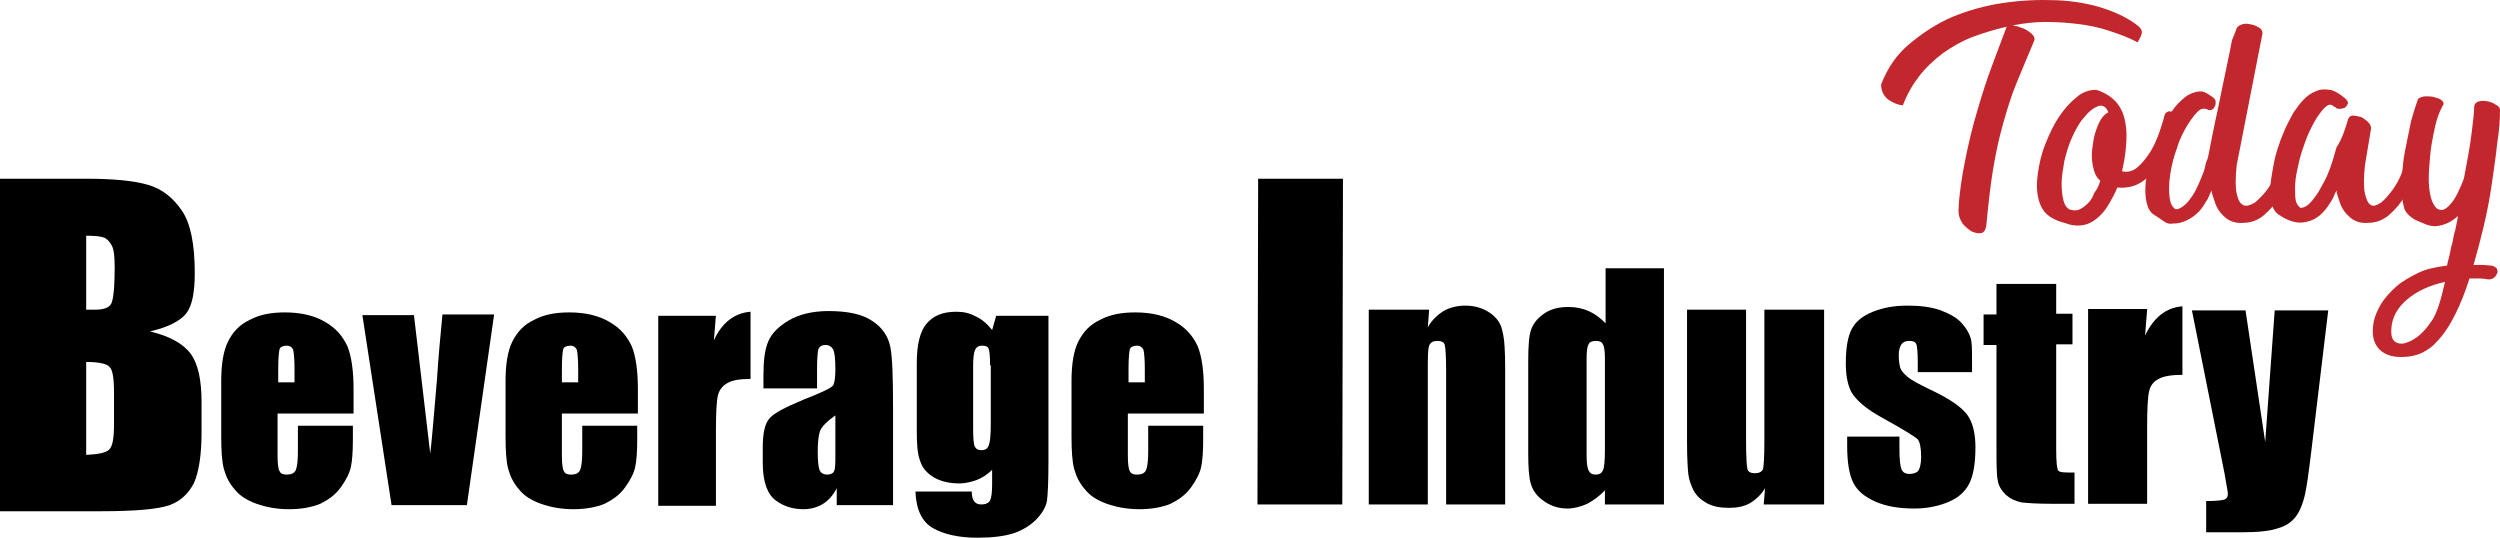<?xml version="1.0" encoding="UTF-8" standalone="no"?>
<!-- Generator: Adobe Illustrator 25.2.1, SVG Export Plug-In . SVG Version: 6.00 Build 0)  -->

<svg
   xmlns:dc="http://purl.org/dc/elements/1.1/"
   xmlns:cc="http://creativecommons.org/ns#"
   xmlns:rdf="http://www.w3.org/1999/02/22-rdf-syntax-ns#"
   xmlns:svg="http://www.w3.org/2000/svg"
   xmlns="http://www.w3.org/2000/svg"
   xmlns:sodipodi="http://sodipodi.sourceforge.net/DTD/sodipodi-0.dtd"
   xmlns:inkscape="http://www.inkscape.org/namespaces/inkscape"
   version="1.1"
   id="Layer_1"
   x="0px"
   y="0px"
   viewBox="0 0 368.4 79.236"
   xml:space="preserve"
   sodipodi:docname="beverageindustrytoday-logo-b15-SVG_cropped.svg"
   width="368.4"
   height="79.236"
   inkscape:version="0.92.3 (2405546, 2018-03-11)"><defs
   id="defs53" /><sodipodi:namedview
   pagecolor="#ffffff"
   bordercolor="#666666"
   borderopacity="1"
   objecttolerance="10"
   gridtolerance="10"
   guidetolerance="10"
   inkscape:pageopacity="0"
   inkscape:pageshadow="2"
   inkscape:window-width="640"
   inkscape:window-height="480"
   id="namedview51"
   showgrid="false"
   inkscape:zoom="0.835"
   inkscape:cx="185.2"
   inkscape:cy="33.9"
   inkscape:window-x="0"
   inkscape:window-y="0"
   inkscape:window-maximized="0"
   inkscape:current-layer="Layer_1" />
<style
   type="text/css"
   id="style2">
	.st0{fill:#C1272D;}
</style>
<g
   id="g36"
   transform="translate(-14.8,-67.164)">
	<path
   d="m 14.8,93.5 h 12.7 c 4,0 7.1,0.3 9.1,0.9 2.1,0.6 3.7,1.9 5,3.8 1.3,1.9 1.9,5 1.9,9.2 0,2.9 -0.4,4.9 -1.3,6 -0.9,1.1 -2.7,2 -5.3,2.6 2.9,0.7 4.9,1.8 6,3.3 1.1,1.5 1.6,3.9 1.6,7.1 v 4.5 c 0,3.3 -0.4,5.8 -1.1,7.4 -0.8,1.6 -2,2.7 -3.6,3.3 -1.7,0.6 -5.1,0.9 -10.2,0.9 H 14.8 Z m 12.7,8.4 v 10.9 c 0.5,0 1,0 1.3,0 1.3,0 2.1,-0.3 2.4,-0.9 0.3,-0.6 0.5,-2.4 0.5,-5.3 0,-1.5 -0.1,-2.6 -0.4,-3.2 -0.3,-0.6 -0.7,-1 -1.1,-1.2 -0.5,-0.2 -1.3,-0.3 -2.7,-0.3 z m 0,18.6 v 13.7 c 1.8,-0.1 2.9,-0.3 3.4,-0.8 0.5,-0.5 0.7,-1.7 0.7,-3.7 V 125 c 0,-2.1 -0.2,-3.4 -0.7,-3.8 -0.3,-0.4 -1.5,-0.7 -3.4,-0.7 z"
   id="path4"
   inkscape:connector-curvature="0" />
	<path
   d="m 66.7,128.1 h -11 v 6.1 c 0,1.3 0.1,2.1 0.3,2.4 0.2,0.4 0.5,0.5 1.1,0.5 0.6,0 1.1,-0.2 1.3,-0.7 0.2,-0.5 0.3,-1.4 0.3,-2.8 v -3.7 h 8.1 v 2.1 c 0,1.7 -0.1,3.1 -0.3,4 -0.2,0.9 -0.7,1.9 -1.5,3 -0.8,1.1 -1.8,1.8 -3,2.4 -1.2,0.5 -2.8,0.8 -4.6,0.8 -1.8,0 -3.4,-0.3 -4.8,-0.8 -1.4,-0.5 -2.5,-1.2 -3.2,-2.1 -0.8,-0.9 -1.3,-1.9 -1.6,-3 -0.3,-1.1 -0.4,-2.7 -0.4,-4.8 v -8.2 c 0,-2.4 0.3,-4.4 1,-5.8 0.7,-1.4 1.7,-2.5 3.2,-3.2 1.5,-0.8 3.2,-1.1 5.2,-1.1 2.4,0 4.4,0.5 5.9,1.4 1.6,0.9 2.6,2.1 3.3,3.6 0.6,1.5 0.9,3.6 0.9,6.3 v 3.6 z m -8.5,-4.6 v -2 c 0,-1.4 -0.1,-2.4 -0.2,-2.8 -0.2,-0.4 -0.5,-0.6 -0.9,-0.6 -0.6,0 -1,0.2 -1.1,0.5 -0.1,0.4 -0.2,1.3 -0.2,2.9 v 2 z"
   id="path6"
   inkscape:connector-curvature="0" />
	<path
   d="m 87.6,113.6 -4,28 H 72.5 l -4.3,-28 h 7.6 l 2.4,20.4 c 0.2,-1.5 0.5,-5.2 1,-11 0.2,-3.2 0.5,-6.4 0.8,-9.5 h 7.6 z"
   id="path8"
   inkscape:connector-curvature="0" />
	<path
   d="m 108.6,128.1 h -11 v 6.1 c 0,1.3 0.1,2.1 0.3,2.4 0.2,0.4 0.5,0.5 1.1,0.5 0.6,0 1.1,-0.2 1.3,-0.7 0.2,-0.5 0.3,-1.4 0.3,-2.8 v -3.7 h 8.1 v 2.1 c 0,1.7 -0.1,3.1 -0.3,4 -0.2,0.9 -0.7,1.9 -1.5,3 -0.8,1.1 -1.8,1.8 -3,2.4 -1.2,0.5 -2.8,0.8 -4.6,0.8 -1.8,0 -3.4,-0.3 -4.8,-0.8 -1.4,-0.5 -2.5,-1.2 -3.2,-2.1 -0.8,-0.9 -1.3,-1.9 -1.6,-3 -0.3,-1.1 -0.4,-2.7 -0.4,-4.8 v -8.2 c 0,-2.4 0.3,-4.4 1,-5.8 0.7,-1.4 1.7,-2.5 3.2,-3.2 1.5,-0.8 3.2,-1.1 5.2,-1.1 2.4,0 4.4,0.5 5.9,1.4 1.6,0.9 2.6,2.1 3.3,3.6 0.6,1.5 0.9,3.6 0.9,6.3 v 3.6 z m -8.6,-4.6 v -2 c 0,-1.4 -0.1,-2.4 -0.2,-2.8 -0.2,-0.4 -0.5,-0.6 -0.9,-0.6 -0.6,0 -1,0.2 -1.1,0.5 -0.1,0.4 -0.2,1.3 -0.2,2.9 v 2 z"
   id="path10"
   inkscape:connector-curvature="0" />
	<path
   d="m 120.3,113.6 -0.3,3.7 c 1.2,-2.6 3,-4 5.4,-4.2 v 9.9 c -1.6,0 -2.7,0.2 -3.4,0.6 -0.7,0.4 -1.2,1 -1.4,1.8 -0.2,0.8 -0.3,2.5 -0.3,5.2 v 11.1 h -8.5 v -28 h 8.5 z"
   id="path12"
   inkscape:connector-curvature="0" />
	<path
   d="m 135.3,124.4 h -8 v -1.9 c 0,-2.2 0.2,-3.8 0.7,-5 0.5,-1.2 1.5,-2.2 3,-3.1 1.5,-0.9 3.5,-1.4 5.9,-1.4 2.9,0 5.1,0.5 6.5,1.5 1.5,1 2.3,2.3 2.6,3.8 0.3,1.5 0.4,4.5 0.4,9.2 v 14.1 h -8.3 v -2.5 c -0.5,1 -1.2,1.8 -2,2.3 -0.8,0.5 -1.8,0.8 -2.9,0.8 -1.5,0 -2.9,-0.4 -4.1,-1.3 -1.2,-0.9 -1.9,-2.7 -1.9,-5.5 v -2.3 c 0,-2.1 0.3,-3.5 1,-4.3 0.7,-0.8 2.3,-1.6 4.9,-2.7 2.8,-1.1 4.3,-1.8 4.5,-2.2 0.2,-0.4 0.3,-1.2 0.3,-2.3 0,-1.5 -0.1,-2.4 -0.3,-2.9 -0.2,-0.4 -0.6,-0.7 -1.1,-0.7 -0.6,0 -0.9,0.2 -1.1,0.6 -0.1,0.4 -0.2,1.3 -0.2,2.9 v 2.9 z m 2.7,3.9 c -1.4,1 -2.2,1.8 -2.4,2.5 -0.2,0.7 -0.3,1.6 -0.3,2.9 0,1.4 0.1,2.4 0.3,2.8 0.2,0.4 0.6,0.6 1.1,0.6 0.5,0 0.9,-0.2 1,-0.5 0.2,-0.3 0.2,-1.2 0.2,-2.6 v -5.7 z"
   id="path14"
   inkscape:connector-curvature="0" />
	<path
   d="m 169.3,113.6 v 21.6 c 0,2.9 -0.1,4.8 -0.2,5.6 -0.1,0.9 -0.6,1.8 -1.4,2.7 -0.8,0.9 -2,1.7 -3.4,2.2 -1.5,0.5 -3.3,0.7 -5.5,0.7 -2.7,0 -4.9,-0.5 -6.5,-1.4 -1.6,-0.9 -2.5,-2.7 -2.6,-5.4 h 8.3 c 0,1.2 0.4,1.9 1.4,1.9 0.6,0 1.1,-0.2 1.3,-0.6 0.2,-0.4 0.3,-1.2 0.3,-2.4 v -2.1 c -0.7,0.7 -1.5,1.2 -2.3,1.5 -0.8,0.3 -1.7,0.5 -2.5,0.5 -1.5,0 -2.8,-0.3 -3.8,-0.9 -1,-0.6 -1.7,-1.4 -2,-2.4 -0.4,-1 -0.5,-2.4 -0.5,-4.3 v -10.2 c 0,-2.7 0.5,-4.6 1.4,-5.7 1,-1.2 2.4,-1.8 4.4,-1.8 1.1,0 2,0.2 2.9,0.7 0.9,0.4 1.7,1.1 2.4,2 l 0.6,-2.1 h 7.7 z m -8.6,7.4 c 0,-1.3 -0.1,-2.1 -0.2,-2.4 -0.1,-0.4 -0.5,-0.5 -1,-0.5 -0.5,0 -0.8,0.2 -1,0.6 -0.2,0.4 -0.3,1.2 -0.3,2.4 v 9.4 c 0,1.3 0.1,2.1 0.2,2.4 0.2,0.4 0.5,0.6 1,0.6 0.6,0 0.9,-0.2 1.1,-0.7 0.2,-0.5 0.3,-1.5 0.3,-3.1 V 121 Z"
   id="path16"
   inkscape:connector-curvature="0" />
	<path
   d="m 192,128.1 h -11 v 6.1 c 0,1.3 0.1,2.1 0.3,2.4 0.2,0.4 0.5,0.5 1.1,0.5 0.6,0 1.1,-0.2 1.3,-0.7 0.2,-0.5 0.3,-1.4 0.3,-2.8 v -3.7 h 8.1 v 2.1 c 0,1.7 -0.1,3.1 -0.3,4 -0.2,0.9 -0.7,1.9 -1.5,3 -0.8,1.1 -1.8,1.8 -3,2.4 -1.2,0.5 -2.8,0.8 -4.6,0.8 -1.8,0 -3.4,-0.3 -4.8,-0.8 -1.4,-0.5 -2.5,-1.2 -3.2,-2.1 -0.8,-0.9 -1.3,-1.9 -1.6,-3 -0.3,-1.1 -0.4,-2.7 -0.4,-4.8 v -8.2 c 0,-2.4 0.3,-4.4 1,-5.8 0.7,-1.4 1.7,-2.5 3.2,-3.2 1.5,-0.8 3.2,-1.1 5.2,-1.1 2.4,0 4.4,0.5 5.9,1.4 1.6,0.9 2.6,2.1 3.3,3.6 0.6,1.5 0.9,3.6 0.9,6.3 v 3.6 z m -8.5,-4.6 v -2 c 0,-1.4 -0.1,-2.4 -0.2,-2.8 -0.2,-0.4 -0.5,-0.6 -0.9,-0.6 -0.6,0 -1,0.2 -1.1,0.5 -0.1,0.4 -0.2,1.3 -0.2,2.9 v 2 z"
   id="path18"
   inkscape:connector-curvature="0" />
	<path
   d="m 212.7,93.5 -0.1,48 h -12.5 l 0.1,-48 z"
   id="path20"
   inkscape:connector-curvature="0" />
	<path
   d="m 225.4,112.8 -0.2,2.6 c 0.6,-1.1 1.4,-1.8 2.3,-2.4 0.9,-0.5 2,-0.8 3.2,-0.8 1.5,0 2.7,0.4 3.7,1.1 1,0.7 1.6,1.6 1.8,2.7 0.3,1.1 0.4,2.9 0.4,5.4 v 20.1 h -8.7 v -19.9 c 0,-2 -0.1,-3.2 -0.2,-3.6 -0.1,-0.4 -0.5,-0.6 -1.1,-0.6 -0.6,0 -1,0.2 -1.2,0.7 -0.2,0.5 -0.2,1.8 -0.2,4 v 19.4 h -8.7 v -28.7 z"
   id="path22"
   inkscape:connector-curvature="0" />
	<path
   d="m 260,106.5 v 35 h -8.7 v -2.1 c -0.8,0.9 -1.7,1.5 -2.6,2 -0.9,0.4 -1.9,0.7 -2.9,0.7 -1.4,0 -2.5,-0.4 -3.5,-1.1 -1,-0.7 -1.6,-1.5 -1.9,-2.5 -0.3,-0.9 -0.4,-2.5 -0.4,-4.6 v -13.4 c 0,-2.2 0.1,-3.8 0.4,-4.7 0.3,-0.9 0.9,-1.7 1.9,-2.4 1,-0.7 2.2,-1 3.6,-1 1.1,0 2.1,0.2 3,0.6 0.9,0.4 1.7,1 2.5,1.8 v -8.1 h 8.6 z m -8.7,13.5 c 0,-1.1 -0.1,-1.8 -0.3,-2.1 -0.2,-0.4 -0.5,-0.5 -1.1,-0.5 -0.5,0 -0.9,0.2 -1,0.5 -0.2,0.3 -0.3,1 -0.3,2.2 v 14.1 c 0,1.2 0.1,1.9 0.3,2.3 0.2,0.4 0.5,0.6 1,0.6 0.6,0 0.9,-0.2 1.1,-0.6 0.2,-0.4 0.3,-1.4 0.3,-3 z"
   id="path24"
   inkscape:connector-curvature="0" />
	<path
   d="m 283.6,112.8 v 28.7 h -8.9 l 0.2,-2.4 c -0.6,1 -1.4,1.7 -2.2,2.2 -0.9,0.5 -1.9,0.7 -3.1,0.7 -1.3,0 -2.4,-0.2 -3.3,-0.7 -0.9,-0.5 -1.5,-1.1 -1.9,-1.8 -0.4,-0.8 -0.7,-1.6 -0.8,-2.4 -0.1,-0.8 -0.2,-2.5 -0.2,-4.9 v -19.4 h 8.7 v 19.5 c 0,2.2 0.1,3.6 0.2,4 0.1,0.4 0.5,0.6 1.1,0.6 0.6,0 1,-0.2 1.2,-0.6 0.1,-0.4 0.2,-1.8 0.2,-4.2 v -19.3 z"
   id="path26"
   inkscape:connector-curvature="0" />
	<path
   d="m 305.1,122 h -7.7 v -1.6 c 0,-1.3 -0.1,-2.2 -0.2,-2.5 -0.2,-0.4 -0.5,-0.5 -1.1,-0.5 -0.5,0 -0.9,0.2 -1.1,0.5 -0.2,0.3 -0.4,0.8 -0.4,1.5 0,0.9 0.1,1.5 0.2,1.9 0.1,0.4 0.5,0.9 1.1,1.4 0.6,0.5 1.9,1.2 3.8,2.1 2.5,1.2 4.2,2.4 5,3.5 0.8,1.1 1.2,2.7 1.2,4.8 0,2.3 -0.3,4.1 -0.9,5.3 -0.6,1.2 -1.6,2.1 -3,2.7 -1.4,0.6 -3.1,1 -5.1,1 -2.2,0 -4.1,-0.3 -5.7,-1 -1.6,-0.7 -2.7,-1.6 -3.3,-2.8 -0.6,-1.2 -0.9,-3 -0.9,-5.4 v -1.4 h 7.7 v 1.8 c 0,1.5 0.1,2.5 0.3,3 0.2,0.5 0.6,0.7 1.2,0.7 0.6,0 1.1,-0.2 1.3,-0.5 0.2,-0.3 0.4,-1 0.4,-2 0,-1.4 -0.2,-2.2 -0.5,-2.6 -0.3,-0.3 -2,-1.4 -5.1,-3.1 -2.6,-1.4 -4.1,-2.8 -4.7,-3.9 -0.6,-1.2 -0.8,-2.6 -0.8,-4.2 0,-2.3 0.3,-4 0.9,-5.1 0.6,-1.1 1.6,-1.9 3.1,-2.5 1.5,-0.6 3.1,-0.9 5.1,-0.9 1.9,0 3.5,0.2 4.9,0.7 1.3,0.5 2.4,1.1 3.1,1.9 0.7,0.8 1.1,1.5 1.3,2.2 0.2,0.7 0.2,1.7 0.2,3.2 v 1.8 z"
   id="path28"
   inkscape:connector-curvature="0" />
	<path
   d="m 317.8,108.9 v 4.5 h 2.4 v 4.5 h -2.4 v 15.4 c 0,1.9 0.1,2.9 0.3,3.2 0.2,0.3 1,0.3 2.4,0.3 v 4.6 H 317 c -2,0 -3.4,-0.1 -4.3,-0.2 -0.9,-0.2 -1.6,-0.5 -2.3,-1.1 -0.6,-0.6 -1.1,-1.3 -1.2,-2.1 -0.2,-0.8 -0.2,-2.6 -0.2,-5.4 V 118 h -1.9 v -4.5 H 309 V 109 h 8.8 z"
   id="path30"
   inkscape:connector-curvature="0" />
	<path
   d="m 331.2,112.8 -0.3,3.8 c 1.3,-2.7 3.1,-4.1 5.5,-4.3 v 10.1 c -1.6,0 -2.8,0.2 -3.5,0.6 -0.8,0.4 -1.2,1 -1.4,1.8 -0.2,0.8 -0.3,2.6 -0.3,5.3 v 11.3 h -8.7 v -28.7 h 8.7 z"
   id="path32"
   inkscape:connector-curvature="0" />
	<path
   d="m 357.9,112.8 -2.5,20.8 c -0.4,3.3 -0.7,5.5 -1,6.7 -0.3,1.2 -0.7,2.2 -1.3,3 -0.6,0.8 -1.5,1.4 -2.6,1.7 -1.1,0.4 -2.9,0.6 -5.3,0.6 h -5.3 V 141 c 1.4,0 2.2,-0.1 2.6,-0.2 0.4,-0.1 0.6,-0.4 0.6,-0.9 0,-0.2 -0.2,-1.2 -0.5,-3 l -4.8,-24 h 7.9 l 2.9,19.4 1.4,-19.4 h 7.9 z"
   id="path34"
   inkscape:connector-curvature="0" />
</g>
<g
   id="g48"
   transform="translate(-14.8,-67.164)">
	<path
   class="st0"
   d="m 314.5,73.3 c -0.9,2.1 -1.7,4.1 -2.5,6 -0.8,1.9 -1.4,3.9 -2,6 -0.6,2.1 -1.1,4.4 -1.5,6.8 -0.4,2.4 -0.7,5.2 -1,8.3 -0.1,0.6 -0.3,1 -0.7,1.1 -0.4,0.1 -0.9,0 -1.4,-0.2 -0.5,-0.3 -1,-0.7 -1.4,-1.2 -0.4,-0.6 -0.6,-1.2 -0.6,-1.9 0.1,-2.5 0.5,-5 1,-7.5 0.5,-2.5 1.1,-5 1.8,-7.3 0.7,-2.4 1.4,-4.6 2.2,-6.7 0.8,-2.1 1.5,-4 2.1,-5.6 -1.7,0.4 -3.4,0.9 -5,1.5 -1.6,0.6 -3.1,1.5 -4.4,2.4 -1.3,1 -2.5,2.1 -3.5,3.4 -1,1.3 -1.8,2.7 -2.4,4.3 -0.8,-0.1 -1.5,-0.4 -2.2,-0.9 -0.6,-0.5 -1,-1.2 -1,-2.2 0.9,-2.3 2.2,-4.3 4.1,-5.9 1.9,-1.6 4,-3 6.3,-4 2.4,-1 4.9,-1.7 7.6,-2.1 2.7,-0.4 5.3,-0.5 7.8,-0.4 2.5,0.1 4.9,0.5 7,1.2 2.1,0.7 3.9,1.6 5.2,2.7 0.3,0.3 0.5,0.6 0.4,1 -0.1,0.4 -0.3,0.8 -0.6,1.3 -1.3,-0.7 -2.7,-1.2 -4.2,-1.7 -1.5,-0.5 -3,-0.8 -4.6,-1 -1.6,-0.2 -3.2,-0.3 -4.8,-0.3 -1.6,0 -3.2,0.2 -4.8,0.5 0.3,0.1 0.7,0.1 1.1,0.3 0.4,0.1 0.8,0.3 1.1,0.5 0.3,0.2 0.6,0.4 0.8,0.7 0.2,0.2 0.3,0.5 0.1,0.9 z"
   id="path38"
   inkscape:connector-curvature="0"
   style="fill:#c1272d" />
	<path
   class="st0"
   d="m 335.6,84.7 c -0.2,1.1 -0.5,2.3 -1,3.5 -0.5,1.2 -1,2.4 -1.8,3.4 -0.7,1 -1.6,1.9 -2.6,2.5 -1,0.6 -2.1,0.8 -3.4,0.7 -0.3,0.8 -0.7,1.5 -1.1,2.2 -0.4,0.7 -0.8,1.3 -1.3,1.8 -0.5,0.5 -1,0.9 -1.6,1.2 -0.6,0.3 -1.2,0.4 -1.8,0.4 -0.6,0 -1.2,-0.1 -2,-0.4 -0.8,-0.2 -1.5,-0.5 -2.1,-0.9 -0.9,-0.6 -1.4,-1.4 -1.7,-2.6 -0.3,-1.2 -0.3,-2.4 -0.1,-3.8 0.2,-1.4 0.5,-2.8 1.1,-4.3 0.6,-1.5 1.2,-2.8 2,-4 0.8,-1.2 1.7,-2.2 2.6,-2.9 0.9,-0.8 1.9,-1.1 2.9,-1.1 2.5,0.8 3.9,2.4 4.3,4.9 0.2,1 0.2,2.1 0.1,3.3 -0.1,1.3 -0.3,2.5 -0.6,3.8 0.8,0.2 1.6,0 2.3,-0.6 0.7,-0.6 1.3,-1.4 1.9,-2.3 0.5,-0.9 1,-1.8 1.3,-2.8 0.3,-1 0.6,-1.8 0.7,-2.3 0.1,-0.4 0.2,-0.6 0.4,-0.7 0.2,-0.1 0.4,-0.2 0.6,-0.1 0.2,0 0.4,0.2 0.6,0.4 0.3,0.1 0.3,0.4 0.3,0.7 z m -11.3,9.1 c -0.6,-0.5 -0.9,-1.2 -1.1,-2.2 -0.2,-1 -0.2,-2 0,-3.1 0.1,-1.1 0.4,-2 0.8,-3 0.4,-0.9 0.9,-1.5 1.5,-1.8 -0.2,-0.4 -0.4,-0.7 -0.6,-0.8 -0.3,-0.2 -0.6,-0.2 -0.9,-0.1 -0.8,0.3 -1.5,0.9 -2.2,1.8 -0.7,0.8 -1.2,1.8 -1.7,2.9 -0.5,1.1 -0.8,2.2 -1.1,3.4 -0.2,1.2 -0.4,2.3 -0.4,3.3 0,1 0.1,1.9 0.3,2.6 0.2,0.7 0.6,1.2 1.1,1.3 0.5,0.1 0.9,0.1 1.3,-0.1 0.4,-0.2 0.8,-0.5 1.2,-0.9 0.4,-0.4 0.7,-0.9 0.9,-1.5 0.5,-0.6 0.7,-1.2 0.9,-1.8 z"
   id="path40"
   inkscape:connector-curvature="0"
   style="fill:#c1272d" />
	<path
   class="st0"
   d="m 344.4,71.3 c 0.2,-0.3 0.5,-0.5 1,-0.6 0.4,-0.1 0.8,0 1.3,0.1 0.4,0.1 0.8,0.3 1.1,0.5 0.3,0.2 0.4,0.5 0.4,0.8 l -3.8,19.4 c -0.2,1.9 -0.2,3.3 0,4.2 0.2,0.9 0.5,1.5 1,1.7 0.5,0.2 1,0 1.7,-0.4 0.6,-0.5 1.2,-1.1 1.8,-1.9 0.6,-0.8 1.1,-1.8 1.5,-2.9 0.5,-1.1 0.7,-2.2 0.9,-3.4 0,-0.3 0.2,-0.5 0.4,-0.6 0.2,-0.1 0.5,-0.1 0.7,-0.1 0.2,0.1 0.5,0.2 0.6,0.4 0.2,0.2 0.2,0.5 0.1,0.8 -0.1,0.9 -0.4,2 -0.8,3.2 -0.4,1.2 -0.9,2.4 -1.5,3.5 -0.6,1.1 -1.4,2 -2.3,2.8 -0.9,0.8 -2,1.2 -3.1,1.2 -1.1,0.1 -2,-0.2 -2.7,-0.8 -0.7,-0.6 -1.2,-1.3 -1.5,-2.2 -0.1,-0.3 -0.2,-0.6 -0.3,-0.9 -0.1,-0.3 -0.2,-0.6 -0.2,-0.9 -0.1,0.3 -0.3,0.6 -0.4,0.9 -0.1,0.3 -0.3,0.6 -0.5,0.9 -0.5,0.9 -1.1,1.6 -2,2.2 -0.9,0.6 -1.8,0.9 -2.7,0.9 -0.6,0.1 -1,0 -1.4,-0.3 -0.4,-0.3 -0.9,-0.6 -1.5,-1 -0.6,-0.4 -0.9,-1 -1.1,-1.9 C 330.9,96 330.9,95 331,94 c 0.1,-1.1 0.3,-2.2 0.6,-3.2 0.3,-1.1 0.6,-2 0.9,-2.8 0.2,-0.5 0.5,-1.2 0.8,-1.9 0.4,-0.7 0.8,-1.5 1.3,-2.2 0.5,-0.7 1,-1.4 1.6,-1.9 0.6,-0.6 1.2,-1 1.9,-1.2 0.6,-0.2 1.1,-0.2 1.4,-0.1 0.4,0.1 0.8,0.4 1.4,0.8 0.2,0.2 0.4,0.4 0.4,0.6 0,0.3 0,0.5 -0.1,0.7 -0.1,0.2 -0.2,0.4 -0.4,0.5 -0.2,0.1 -0.4,0.1 -0.5,0.1 -0.5,-0.3 -1,-0.3 -1.4,0 -0.4,0.3 -1,1 -1.7,2.1 -0.6,1 -1.2,2.1 -1.6,3.5 -0.5,1.3 -0.8,2.6 -1,3.9 -0.2,1.3 -0.2,2.4 -0.1,3.3 0.1,0.9 0.4,1.5 0.9,1.8 0.3,0 0.6,-0.1 0.9,-0.3 0.3,-0.2 0.7,-0.5 1,-0.9 0.3,-0.4 0.7,-0.9 1,-1.5 0.3,-0.6 0.6,-1.2 0.9,-2 0.2,-0.5 0.4,-0.9 0.5,-1.4 0.1,-0.5 0.2,-0.9 0.4,-1.3 0.1,-0.3 0.2,-0.9 0.4,-1.9 0.2,-1 0.4,-2.1 0.7,-3.5 0.3,-1.3 0.6,-2.8 0.9,-4.3 0.3,-1.5 0.6,-2.9 0.9,-4.3 0.3,-1.3 0.5,-2.5 0.7,-3.5 0.4,-0.9 0.6,-1.5 0.7,-1.8 z"
   id="path42"
   inkscape:connector-curvature="0"
   style="fill:#c1272d" />
	<path
   class="st0"
   d="m 360.8,84.8 c 0.1,-0.4 0.4,-0.6 0.7,-0.6 0.4,0 0.8,0.1 1.2,0.2 0.4,0.2 0.7,0.4 1.1,0.8 0.3,0.3 0.4,0.6 0.4,0.9 l -0.9,5.4 c -0.2,1.9 -0.2,3.3 0,4.2 0.2,0.9 0.5,1.5 0.9,1.7 0.4,0.2 0.9,0 1.5,-0.4 0.6,-0.5 1.1,-1.1 1.7,-1.9 0.6,-0.8 1.1,-1.8 1.5,-2.9 0.4,-1.1 0.7,-2.2 0.8,-3.4 0,-0.3 0.2,-0.5 0.4,-0.6 0.2,-0.1 0.5,-0.1 0.7,-0.1 0.2,0.1 0.5,0.2 0.6,0.4 0.2,0.2 0.2,0.5 0.1,0.8 -0.1,0.9 -0.4,2 -0.8,3.2 -0.4,1.2 -0.9,2.4 -1.5,3.5 -0.6,1.1 -1.4,2 -2.3,2.8 -0.9,0.8 -2,1.2 -3.1,1.2 -1.1,0.1 -2,-0.2 -2.7,-0.8 -0.7,-0.6 -1.2,-1.3 -1.5,-2.2 -0.1,-0.3 -0.2,-0.6 -0.3,-0.9 -0.1,-0.3 -0.2,-0.6 -0.2,-0.9 -0.1,0.3 -0.3,0.6 -0.4,0.9 -0.1,0.3 -0.3,0.6 -0.5,0.9 -0.9,1.5 -2,2.5 -3.3,2.8 -1.3,0.4 -2.7,0.1 -4.3,-1 -0.6,-0.4 -0.9,-1 -1.1,-1.8 -0.2,-0.8 -0.2,-1.7 -0.1,-2.8 0.1,-1 0.3,-2 0.5,-3.1 0.2,-1 0.5,-2 0.8,-2.8 0.2,-0.7 0.6,-1.5 0.9,-2.3 0.4,-0.8 0.8,-1.6 1.2,-2.3 0.5,-0.7 1,-1.4 1.5,-1.9 0.6,-0.6 1.2,-1 1.8,-1.2 0.6,-0.3 1.3,-0.3 2,-0.2 0.7,0.1 1.5,0.6 2.2,1.2 0.4,0.3 0.5,0.6 0.5,0.8 -0.1,0.2 -0.2,0.4 -0.4,0.6 -0.2,0.1 -0.5,0.2 -0.8,0.2 -0.3,0 -0.5,0 -0.6,-0.2 -0.2,-0.1 -0.4,-0.2 -0.5,-0.3 -0.1,-0.1 -0.3,-0.1 -0.5,-0.1 -0.2,0.1 -0.4,0.2 -0.7,0.5 -0.3,0.3 -0.6,0.7 -1.1,1.4 -0.4,0.7 -0.8,1.4 -1.2,2.3 -0.4,0.9 -0.7,1.8 -1,2.7 -0.3,0.9 -0.5,1.9 -0.7,2.8 -0.2,0.9 -0.3,1.8 -0.3,2.5 0,0.8 0,1.4 0.1,1.9 0.1,0.5 0.4,0.9 0.7,1.1 0.3,0 0.6,-0.1 0.9,-0.3 0.3,-0.2 0.7,-0.6 1,-1 0.3,-0.4 0.7,-0.9 1,-1.5 0.3,-0.6 0.7,-1.2 1,-1.9 0.6,-1.3 1,-2.8 1.4,-4.2 0.9,-1.4 1.3,-2.8 1.7,-4.1 z"
   id="path44"
   inkscape:connector-curvature="0"
   style="fill:#c1272d" />
	<path
   class="st0"
   d="m 377,99 c -1,0.9 -2.1,1.4 -3.3,1.5 -0.5,0 -1,-0.1 -1.5,-0.3 -0.5,-0.2 -0.9,-0.4 -1.4,-0.6 -0.4,-0.2 -0.8,-0.5 -1.1,-0.8 -0.3,-0.3 -0.5,-0.6 -0.6,-0.9 -0.3,-1.1 -0.5,-2.4 -0.4,-3.9 0.1,-1.5 0.2,-3.1 0.5,-4.6 0.3,-1.5 0.6,-3 0.9,-4.4 0.4,-1.4 0.7,-2.4 1,-3.2 0.1,-0.2 0.4,-0.3 0.8,-0.4 0.4,-0.1 0.9,0 1.3,0 0.4,0.1 0.8,0.2 1.2,0.4 0.3,0.2 0.5,0.4 0.5,0.7 -0.2,0.3 -0.5,0.9 -0.8,1.7 -0.3,0.8 -0.5,1.7 -0.7,2.7 -0.2,1 -0.4,2.1 -0.5,3.3 -0.1,1.2 -0.2,2.2 -0.2,3.3 0,1 0.1,1.9 0.3,2.7 0.2,0.8 0.5,1.3 0.9,1.7 0.4,0.2 0.7,0.3 1.1,0.1 0.4,-0.2 0.7,-0.5 1.1,-1 0.4,-0.5 0.7,-1 1,-1.7 0.3,-0.6 0.6,-1.3 0.8,-1.9 0.5,-2.7 0.9,-4.8 1.1,-6.5 0.2,-1.7 0.4,-3.1 0.4,-4.1 0.1,-0.4 0.3,-0.6 0.7,-0.7 0.4,-0.1 0.8,-0.1 1.3,0 0.5,0.1 0.9,0.3 1.2,0.5 0.4,0.2 0.6,0.5 0.6,0.7 0,1.4 -0.1,3 -0.4,4.9 -0.2,1.9 -0.5,3.9 -0.8,6 -0.3,2.1 -0.7,4.2 -1.2,6.3 -0.5,2.1 -1,4 -1.5,5.7 0.5,0 0.9,0 1.3,0 0.4,0 0.9,0.1 1.4,0.1 0.3,0.1 0.5,0.2 0.7,0.4 0.1,0.2 0.2,0.5 0.1,0.7 -0.1,0.2 -0.2,0.5 -0.5,0.7 -0.3,0.2 -0.6,0.3 -1.1,0.2 -0.5,-0.1 -0.9,-0.1 -1.3,-0.1 -0.4,0 -0.8,0 -1.2,0 -0.6,1.9 -1.3,3.7 -2.1,5.3 -0.8,1.6 -1.7,3 -2.8,4.1 -0.5,0.6 -1.1,1 -1.8,1.4 -0.7,0.4 -1.5,0.6 -2.2,0.7 -0.8,0.1 -1.5,0.1 -2.2,0 -0.7,-0.1 -1.4,-0.4 -1.9,-0.8 -0.5,-0.4 -0.9,-1 -1.1,-1.7 -0.2,-0.7 -0.2,-1.6 0,-2.7 0.2,-0.9 0.6,-1.7 1.1,-2.6 0.6,-0.9 1.3,-1.7 2.2,-2.5 0.9,-0.8 2,-1.4 3.2,-2 1.2,-0.6 2.7,-0.9 4.3,-1.1 0.1,-0.6 0.3,-1.2 0.4,-1.7 0.1,-0.5 0.2,-1.1 0.4,-1.7 0.1,-0.6 0.2,-1.2 0.4,-1.8 0.1,-0.6 0.3,-1.3 0.4,-2.1 z m -3.7,15.2 c 0.3,-0.5 0.6,-1.2 0.9,-2.1 0.3,-0.9 0.6,-2.1 0.9,-3.4 -2.3,0.5 -4.2,1.4 -5.6,2.6 -1.4,1.2 -2.2,2.6 -2.3,4.2 -0.1,1 0.1,1.7 0.5,2 0.4,0.3 1,0.4 1.6,0.2 0.7,-0.2 1.4,-0.6 2.1,-1.2 0.7,-0.6 1.3,-1.4 1.9,-2.3 z"
   id="path46"
   inkscape:connector-curvature="0"
   style="fill:#c1272d" />
</g>
</svg>